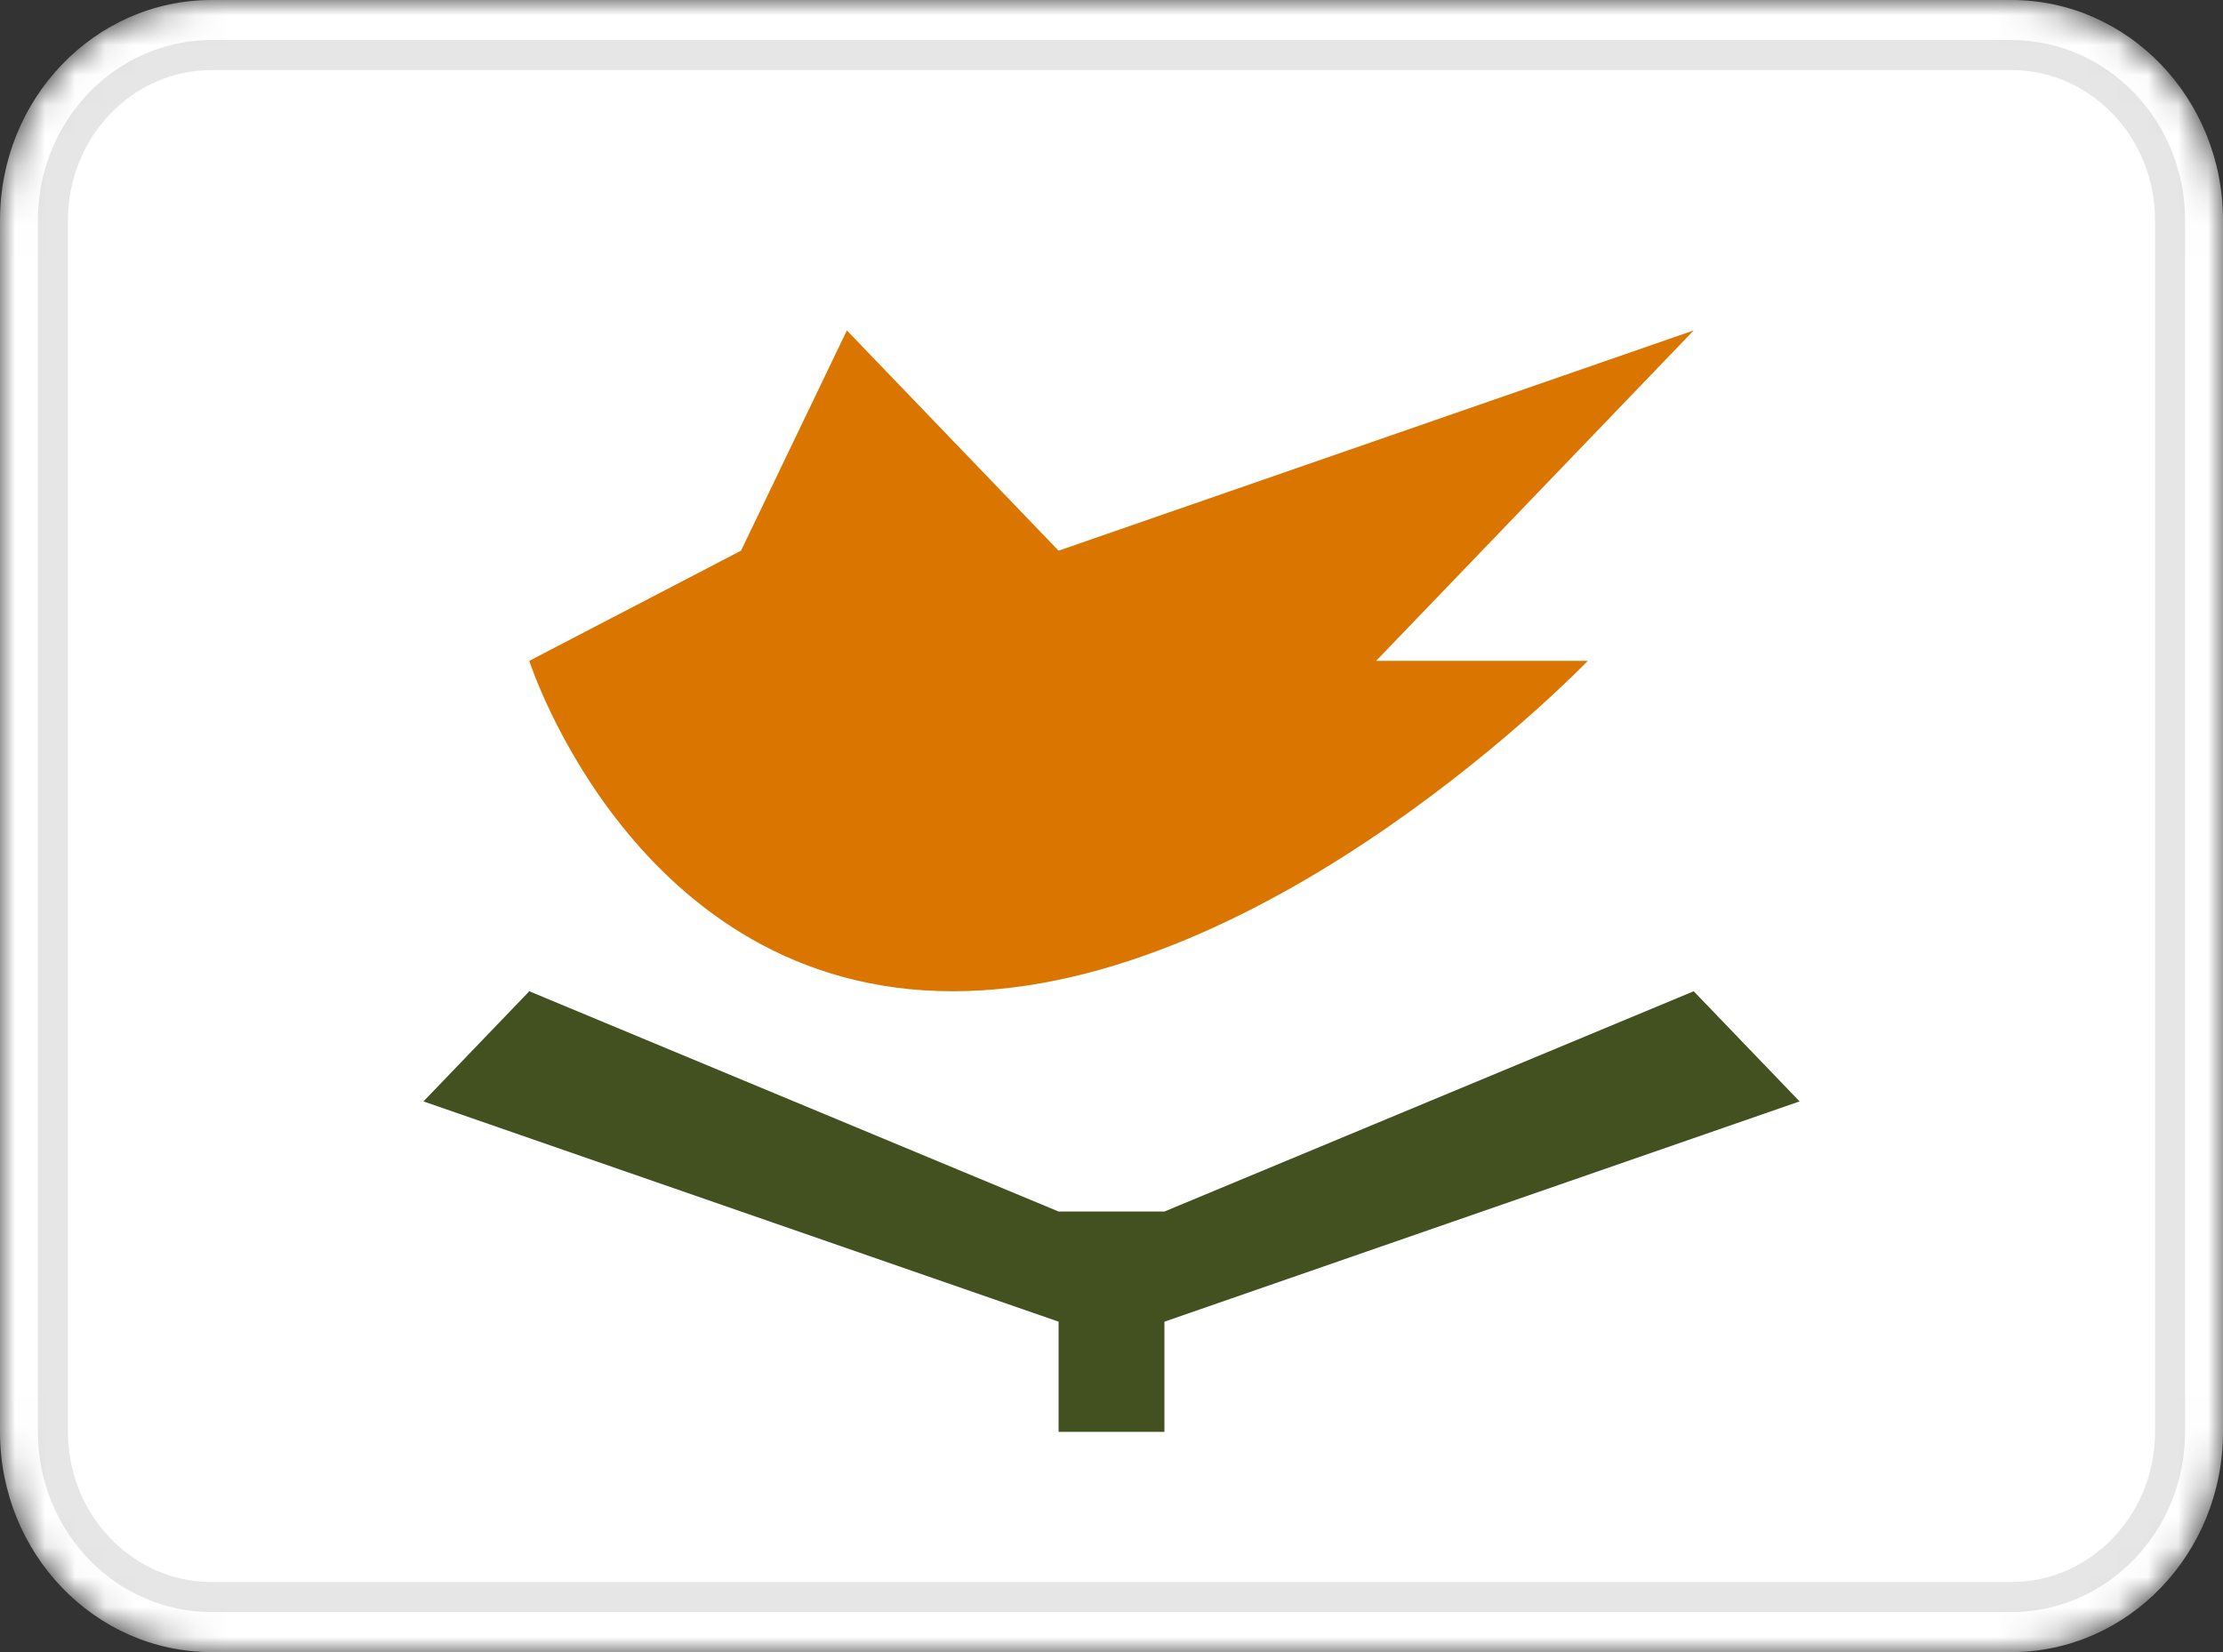 <svg width="74" height="55" viewBox="0 0 74 55" fill="none" xmlns="http://www.w3.org/2000/svg">
<rect x="0" y="0" width="74" height="55" fill="#333333" stroke="none"/>
<g clip-path="url(#clip0_671_30085)">
<mask id="mask0_671_30085" style="mask-type:alpha" maskUnits="userSpaceOnUse" x="0" y="0" width="74" height="55">
<path d="M66.952 0H7.048C3.155 0 0 3.283 0 7.333V47.667C0 51.717 3.155 55 7.048 55H66.952C70.845 55 74 51.717 74 47.667V7.333C74 3.283 70.845 0 66.952 0Z" fill="white"/>
</mask>
<g mask="url(#mask0_671_30085)">
<path d="M66.952 0H7.048C3.155 0 0 3.283 0 7.333V47.667C0 51.717 3.155 55 7.048 55H66.952C70.845 55 74 51.717 74 47.667V7.333C74 3.283 70.845 0 66.952 0Z" fill="white"/>
<path fill-rule="evenodd" clip-rule="evenodd" d="M17.619 22C17.619 22 21.143 33 31.714 33C42.286 33 52.857 22 52.857 22H45.81L56.381 11L35.238 18.333L28.191 11L24.667 18.333L17.619 22Z" fill="#DA7500"/>
<path fill-rule="evenodd" clip-rule="evenodd" d="M17.619 33L35.239 40.333V44L14.096 36.667L17.619 33ZM56.381 33L38.762 40.333V44L59.905 36.667L56.381 33ZM35.239 40.333H38.762V47.667H35.239V40.333Z" fill="#435121"/>
<path d="M66.952 1.833H7.047C4.128 1.833 1.762 4.296 1.762 7.333V47.667C1.762 50.704 4.128 53.167 7.047 53.167H66.952C69.871 53.167 72.238 50.704 72.238 47.667V7.333C72.238 4.296 69.871 1.833 66.952 1.833Z" stroke="black" stroke-opacity="0.1"/>
</g>
</g>
<defs>
<clipPath id="clip0_671_30085">
<rect width="74" height="55" fill="white"/>
</clipPath>
</defs>
</svg>
